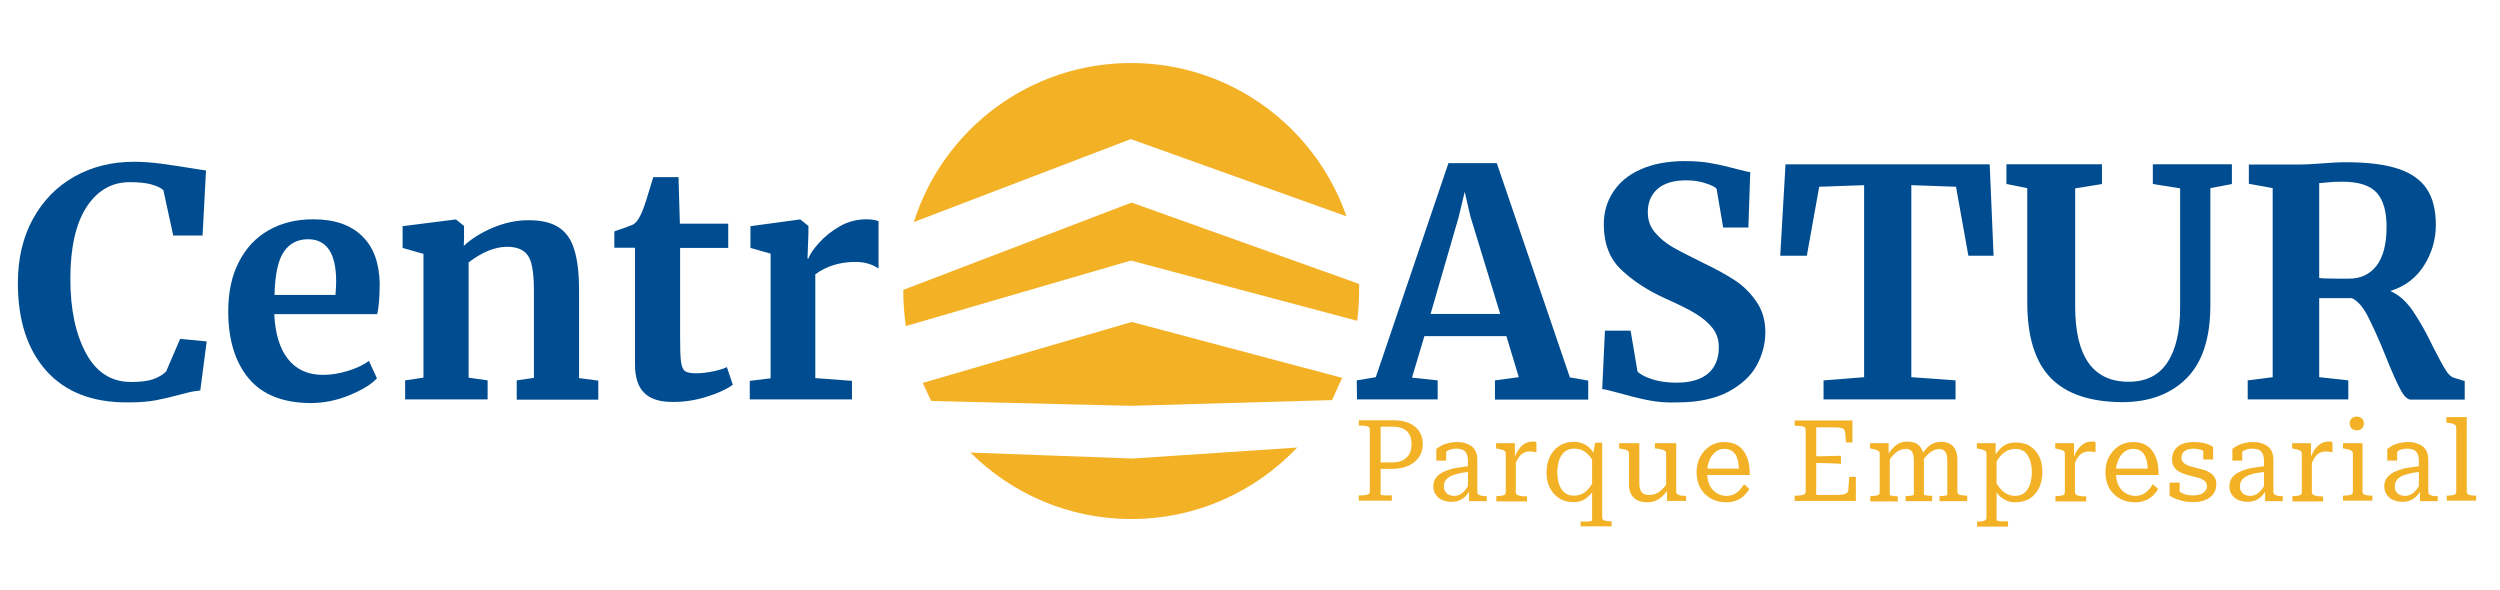 <?xml version="1.0" encoding="utf-8"?>
<!-- Generator: Adobe Illustrator 24.0.2, SVG Export Plug-In . SVG Version: 6.00 Build 0)  -->
<svg version="1.1" id="Capa_1" xmlns="http://www.w3.org/2000/svg" xmlns:xlink="http://www.w3.org/1999/xlink" x="0px" y="0px"
	 viewBox="0 0 1091 257.3" style="enable-background:new 0 0 1091 257.3;" xml:space="preserve">
<style type="text/css">
	.st0{fill:#004C91;}
	.st1{fill:#F3B126;}
</style>
<g>
	<g>
		<path class="st0" d="M20.2,161.8c-8.3-9.3-12.4-22.1-12.4-38.3c0-10.7,2.2-20,6.6-28c4.4-8,10.4-14.1,18-18.4
			c7.6-4.3,16.3-6.5,26-6.5c4,0,8,0.3,11.7,0.8c3.8,0.5,8.2,1.2,13.4,2c3.9,0.6,6,1,6.4,1l-1.5,28.4H75.6L71.3,83
			c-1-1-2.8-1.8-5.2-2.5s-5.7-1-9.5-1c-7.8,0-14.1,3.6-18.8,10.8c-4.7,7.2-7.1,17.7-7.1,31.4c0,13.3,2.3,24.1,6.8,32.4
			c4.5,8.4,11.1,12.6,19.7,12.6c4.1,0,7.3-0.4,9.6-1.2c2.3-0.8,4.2-1.9,5.7-3.4l6.1-14.2l11.6,1.1l-2.8,21.4c-1.9,0.2-3.8,0.5-5.7,1
			c-1.9,0.5-3.1,0.8-3.5,0.9c-3.7,1-7.1,1.8-10.3,2.4c-3.2,0.6-7.1,0.9-11.7,0.9C40.5,175.8,28.5,171.1,20.2,161.8z"/>
		<path class="st0" d="M108.5,165.1c-5.9-7.1-8.9-16.9-8.9-29.2c0-8.3,1.5-15.5,4.6-21.5c3.1-6.1,7.4-10.7,13-13.9
			s12.1-4.8,19.5-4.8c9.2,0,16.3,2.4,21.3,7.3c5,4.8,7.5,11.7,7.7,20.6c0,6.1-0.4,10.6-1.1,13.5h-44.9c0.4,8.4,2.3,14.9,5.9,19.5
			c3.6,4.6,8.7,7,15.3,7c3.6,0,7.3-0.6,11.1-1.8c3.8-1.2,6.8-2.6,9-4.3l3.5,7.6c-2.5,2.7-6.5,5.1-12.1,7.4
			c-5.6,2.3-11.2,3.4-16.9,3.4C123.5,175.8,114.5,172.3,108.5,165.1z M146.4,128.7c0.2-2.6,0.3-4.6,0.3-5.9
			c0-12.2-4.1-18.4-12.3-18.4c-4.5,0-8,1.8-10.5,5.4c-2.5,3.6-3.9,9.9-4.1,18.9H146.4z"/>
		<path class="st0" d="M184.5,110.7l-8.8-2.5v-9.5l22.9-2.9h0.4l3.5,2.8v5.4l-0.1,3.3c3.2-3,7.4-5.7,12.6-7.9
			c5.2-2.2,10.4-3.3,15.6-3.3c5.6,0,10,1,13.2,3.1c3.2,2.1,5.5,5.3,6.8,9.7c1.4,4.4,2.1,10.4,2.1,18v38.1l8.4,1.1v8.3h-35.6V166
			l7.5-1.1v-38.1c0-4.8-0.3-8.5-1-11.3c-0.6-2.7-1.8-4.7-3.5-5.9c-1.7-1.2-4.1-1.9-7.2-1.9c-5.2,0-10.9,2.3-16.8,6.8v50.3l8.3,1.2
			v8.3h-36V166l8-1.2V110.7z"/>
		<path class="st0" d="M281.2,171.5c-2.8-2.7-4.1-6.9-4.1-12.7v-50.7h-9V101c0.7-0.3,2.1-0.8,4-1.4c1.9-0.7,3.4-1.3,4.4-1.7
			c1.6-1.2,2.9-3.3,4-6.2c0.8-1.9,2.3-6.7,4.6-14.4h11l0.6,20.3h21.1v10.6h-21V147c0,5.2,0.1,8.8,0.4,10.9c0.3,2.1,0.9,3.5,1.8,4.1
			c0.9,0.6,2.5,0.9,4.8,0.9c2.3,0,4.7-0.3,7.2-0.8c2.5-0.5,4.6-1.1,6.2-1.9l2.6,7.7c-2.6,1.9-6.4,3.7-11.3,5.2
			c-5,1.6-9.8,2.3-14.5,2.3C288.2,175.5,283.9,174.2,281.2,171.5z"/>
		<path class="st0" d="M327.2,166.2l9.1-1.1v-54.4l-8.8-2.5v-9.5l21.4-2.9h0.4l3.5,2.8v3l-0.4,11.2h0.4c0.6-1.8,2.2-4.1,4.6-6.8
			c2.4-2.7,5.4-5.1,9-7.2c3.6-2.1,7.6-3.1,11.8-3.1c2,0,3.8,0.3,5.2,0.8v20.7c-2.8-1.9-6.1-2.9-10.1-2.9c-6.7,0-12.6,1.8-17.5,5.4
			v45.3l16,1.2v8.1h-44.6V166.2z"/>
	</g>
	<g>
		<path class="st0" d="M632.1,71.2h21.1l31.9,93.5l8,1.4v8.3h-40.7V166l10.4-1.4l-5.4-17.9h-35.8l-5.4,18.1l11.2,1.2v8.3h-35.2
			l-0.1-8.3l8.3-1.4L632.1,71.2z M641.7,94.5l-2.5-10.8l-2.6,10.9L624.3,137h30.4L641.7,94.5z"/>
		<path class="st0" d="M719,174.6c-4-0.8-8.4-1.9-13.3-3.3c-3.2-0.9-5.4-1.4-6.5-1.5l1.2-25.5h11.2l3,17.8c1.2,1.3,3.3,2.4,6.4,3.4
			c3.1,1,6.6,1.5,10.6,1.5c6.2,0,10.8-1.4,13.9-4.1c3.1-2.7,4.6-6.5,4.6-11.4c0-3.2-0.9-6-2.8-8.4c-1.8-2.3-4.4-4.5-7.6-6.4
			c-3.2-1.9-7.6-4.1-13.3-6.6c-7.6-3.5-14-7.7-19-12.5c-5-4.8-7.5-11.4-7.5-19.7c0-5.2,1.3-9.8,4-14c2.7-4.2,6.6-7.5,11.9-9.9
			c5.3-2.4,11.8-3.7,19.4-3.7c4.5,0,8.5,0.3,11.9,1c3.5,0.6,7.2,1.5,11.3,2.6c2.4,0.6,4.2,1.1,5.4,1.2l-0.8,24.2h-11l-2.9-17
			c-0.8-0.8-2.5-1.6-5-2.4c-2.5-0.8-5.2-1.2-8.3-1.2c-5.5,0-9.7,1.3-12.5,3.8c-2.8,2.5-4.2,5.9-4.2,10.1c0,3.4,1,6.4,3.1,8.8
			c2.1,2.5,4.6,4.6,7.5,6.3c2.9,1.7,7.6,4.1,13.9,7.2c5.2,2.5,9.6,4.9,13.3,7.3c3.7,2.4,6.9,5.5,9.5,9.3c2.7,3.8,4,8.3,4,13.5
			c0,5.1-1.3,9.9-3.8,14.5c-2.5,4.6-6.7,8.4-12.4,11.5c-5.8,3-13.1,4.6-22,4.6C727.4,175.8,722.9,175.4,719,174.6z"/>
		<path class="st0" d="M813.6,80.8l-19.7,0.7l-5.4,30.1h-11.6l2.3-39.9h89.1l1.7,39.9H859l-5.4-30.1l-19.5-0.7v83.8l19.3,1.4v8.3
			h-57.6V166l17.7-1.4V80.8z"/>
		<path class="st0" d="M894.9,164.9c-6.8-7-10.2-18-10.2-33V82.1l-9.1-1.8v-8.6h41.7v8.6l-11.7,1.9v51.5c0,21.9,7.8,32.9,23.3,32.9
			c7.6,0,13.3-2.8,17-8.5c3.7-5.7,5.5-13.6,5.5-23.8V82.2l-11.9-1.9v-8.6H974v8.6l-9.4,1.8v51.1c0,14.4-3.5,25-10.4,31.9
			s-16.3,10.4-28.1,10.4C912.1,175.4,901.7,171.9,894.9,164.9z"/>
		<path class="st0" d="M980.9,166l10.9-1.4V82.1l-10.4-1.9v-8.4h20c1.7,0,3.7,0,5.8-0.1c2.1-0.1,3.7-0.2,4.8-0.3
			c4.8-0.4,8.7-0.6,11.9-0.6c9.5,0,17.1,1,22.8,2.9c5.7,1.9,9.8,4.9,12.4,8.8c2.6,4,3.9,9.2,3.9,15.6c0,6.4-1.7,12.2-5.1,17.7
			c-3.4,5.4-8.3,9.2-14.8,11.2c3.7,1.6,6.9,4.4,9.8,8.6c2.8,4.1,5.9,9.5,9.1,16.2c2.3,4.5,4.1,7.8,5.3,9.7c1.2,2,2.5,3.1,3.7,3.4
			l4.6,1.4v8.1h-23.5c-1.5,0-3-1.5-4.6-4.5c-1.6-3-3.7-7.7-6.3-14.2c-3-7.5-5.7-13.4-7.9-17.7c-2.2-4.2-4.6-6.9-7-7.9h-14.2v34.5
			l12.7,1.4v8.3h-43.9V166z M1037.1,116c2.9-3.8,4.4-9.4,4.4-17c0-6.7-1.4-11.7-4.3-14.9c-2.9-3.2-7.9-4.8-15-4.8
			c-2.6,0-4.8,0.1-6.6,0.3c-1.8,0.2-3,0.3-3.5,0.3v41.4c1.1,0.2,3.8,0.3,8,0.3h4.7C1030,121.7,1034.1,119.8,1037.1,116z"/>
	</g>
	<g>
		<path class="st1" d="M602.7,216c0.2,0,0.5,0.1,0.9,0.1c0.4,0,0.8,0.1,1.2,0.1c0.4,0,0.9,0,1.3,0h1.3v2.3H593v-2.3h0.6
			c1.2,0,2.2-0.1,3-0.3c0.8-0.2,1.2-0.7,1.2-1.4v-27.1c0-0.7-0.4-1.2-1.2-1.4c-0.8-0.2-1.8-0.3-3-0.3H593v-2.3h14.8
			c4.2,0,7.4,0.9,9.7,2.8c2.3,1.9,3.4,4.4,3.4,7.6c0,2.1-0.5,4-1.6,5.6c-1.1,1.6-2.6,2.9-4.6,3.8c-2,0.9-4.4,1.4-7.1,1.4h-6.7v-2.8
			h6.6c1.9,0,3.5-0.3,4.8-1c1.2-0.7,2.2-1.6,2.8-2.8c0.6-1.2,0.9-2.6,0.9-4.2c0-1.6-0.3-3-0.9-4.1c-0.6-1.1-1.5-2-2.7-2.6
			c-1.2-0.6-2.8-0.9-4.6-0.9h-5.3v29.6C602.4,215.9,602.5,216,602.7,216z"/>
		<path class="st1" d="M641.9,203.3v2.5c-1.7,0.2-3.1,0.4-4.4,0.6c-1.3,0.3-2.4,0.6-3.4,0.9c-0.9,0.4-1.7,0.8-2.3,1.3
			c-0.6,0.5-1,1-1.3,1.7c-0.3,0.6-0.4,1.3-0.4,2.1c0,0.8,0.2,1.5,0.6,2.1c0.4,0.6,0.9,1.1,1.5,1.4c0.7,0.3,1.4,0.5,2.3,0.5
			c1.2,0,2.2-0.3,3.1-0.9c0.9-0.6,1.7-1.4,2.4-2.4c0.7-1,1.3-2.2,1.9-3.6v3.5c-0.5,1.2-1.2,2.3-2,3.2c-0.8,0.9-1.8,1.6-2.9,2.1
			c-1.1,0.5-2.3,0.7-3.7,0.7c-1.4,0-2.7-0.3-3.9-0.8c-1.2-0.5-2.1-1.3-2.8-2.3c-0.7-1-1.1-2.2-1.1-3.6s0.3-2.6,1-3.6
			c0.7-1,1.7-1.9,3.1-2.6c1.4-0.7,3.1-1.3,5.2-1.8C636.8,204,639.2,203.6,641.9,203.3z M641.1,218.7v-5.3l-0.5-0.1v-12
			c0-1.4-0.2-2.5-0.6-3.3c-0.4-0.8-0.9-1.4-1.7-1.7c-0.7-0.3-1.6-0.5-2.7-0.5c-1.6,0-3,0.3-4,1c-1,0.7-1.9,1.4-2.5,2.3
			c-0.1-0.4-0.1-0.8,0-1.1s0.3-0.6,0.4-0.9c0.2-0.3,0.4-0.5,0.7-0.7c0.3-0.2,0.6-0.4,0.9-0.5v5.1h-4.3v-5.1c0.5-0.4,1.2-0.8,2-1.3
			c0.8-0.5,1.9-0.9,3.1-1.2c1.2-0.3,2.5-0.5,3.9-0.5c1.2,0,2.3,0.1,3.3,0.4s2,0.7,2.9,1.3c0.9,0.6,1.5,1.4,2,2.4
			c0.5,1,0.7,2.3,0.7,3.8v13.9c0,0.5,0.2,0.8,0.5,1.1c0.4,0.3,0.9,0.4,1.5,0.6c0.6,0.1,1.3,0.1,2.1,0.1v2.2H641.1z"/>
		<path class="st1" d="M653,218.7v-2.2h0.1c1.2,0,2.2-0.1,2.9-0.3c0.8-0.2,1.1-0.7,1.1-1.4V198c0-0.5-0.1-0.9-0.4-1.1
			c-0.3-0.3-0.7-0.5-1.2-0.6c-0.5-0.2-1.2-0.3-2.1-0.5l-0.5-0.1v-2.3h8.2v7.3l0.4-0.4v14.5c0,0.5,0.2,0.9,0.7,1.2
			c0.5,0.2,1,0.4,1.7,0.5c0.6,0.1,1.2,0.1,1.7,0.1h0.8v2.2H653z M670.5,193v4.4c-0.2-0.1-0.5-0.2-0.8-0.2c-0.3,0-0.6-0.1-1-0.1
			c-0.3,0-0.6-0.1-0.9-0.1c-0.9,0-1.7,0.1-2.3,0.4c-0.7,0.3-1.3,0.6-1.8,1.1c-0.5,0.5-1,1.1-1.4,1.9c-0.4,0.8-0.9,1.7-1.4,2.7v-3.3
			c0.5-1.4,1.1-2.6,1.9-3.7c0.7-1,1.6-1.9,2.6-2.5c1-0.6,2.2-0.9,3.5-0.9c0.3,0,0.7,0,1,0C670.1,192.9,670.3,192.9,670.5,193z"/>
		<path class="st1" d="M686.8,192.8c1.3,0,2.5,0.2,3.6,0.6c1,0.4,2,0.9,2.9,1.7c0.9,0.8,1.7,1.8,2.5,3v4.4c-0.7-1.6-1.5-2.8-2.4-3.8
			c-0.9-1-1.9-1.7-2.9-2.2c-1.1-0.5-2.2-0.7-3.5-0.7c-1.2,0-2.3,0.2-3.2,0.7c-0.9,0.5-1.7,1.2-2.3,2.1c-0.6,0.9-1.1,2-1.4,3.3
			c-0.3,1.3-0.5,2.7-0.5,4.3c0,1.5,0.2,2.9,0.5,4.2c0.3,1.2,0.8,2.3,1.4,3.2c0.6,0.9,1.4,1.6,2.3,2c0.9,0.5,1.9,0.7,3.1,0.7
			c1.3,0,2.5-0.3,3.6-0.8c1.1-0.5,2-1.4,2.9-2.4c0.9-1.1,1.7-2.4,2.4-3.9v4.2c-0.9,1.3-1.7,2.4-2.6,3.2c-0.9,0.9-1.9,1.5-2.9,1.9
			c-1,0.4-2.3,0.6-3.7,0.6c-2.3,0-4.4-0.5-6.1-1.6c-1.7-1.1-3.1-2.6-4.1-4.5s-1.5-4.2-1.5-6.8c0-2.7,0.5-5,1.5-7
			c1-2,2.4-3.6,4.2-4.7C682.3,193.4,684.4,192.8,686.8,192.8z M689.8,229.8v-2.2h1.4c0.4,0,0.9,0,1.5,0c0.6,0,1.1-0.1,1.5-0.2
			c0.4-0.1,0.6-0.2,0.6-0.3v-27.6l0.4-0.9l0.9-5.4h3.1v32.6c0,0.7,0.4,1.2,1.1,1.4c0.8,0.2,1.7,0.3,2.9,0.3h0.1v2.2H689.8z"/>
		<path class="st1" d="M715.4,193.3v17.2c0,1.3,0.1,2.3,0.4,3.1c0.3,0.8,0.7,1.4,1.3,1.8c0.6,0.4,1.5,0.6,2.5,0.6
			c1.1,0,2.1-0.2,3.1-0.6c1-0.4,1.9-1.1,2.7-1.9c0.9-0.8,1.7-1.9,2.4-3.1v3.4c-0.9,1.2-1.7,2.2-2.6,3c-0.9,0.8-1.9,1.4-2.9,1.8
			c-1,0.4-2.2,0.6-3.5,0.6c-1.6,0-2.9-0.3-4.1-0.8c-1.2-0.6-2.1-1.4-2.8-2.6c-0.7-1.2-1-2.7-1-4.5V198c0-0.7-0.3-1.2-0.9-1.5
			c-0.6-0.3-1.5-0.5-2.8-0.7l-0.6-0.1v-2.3H715.4z M731.5,193.3v21.3c0,0.5,0.2,0.8,0.6,1.1c0.4,0.3,0.9,0.4,1.5,0.6
			c0.6,0.1,1.3,0.1,2.1,0.1h0.1v2.2h-8.3v-5.2l-0.4-0.6V198c0-0.7-0.3-1.2-0.9-1.5c-0.6-0.3-1.6-0.5-2.9-0.7l-1.1-0.1v-2.3H731.5z"
			/>
		<path class="st1" d="M745,206.2c0,1.6,0.2,3,0.6,4.3c0.4,1.3,1,2.3,1.8,3.2c0.8,0.9,1.7,1.5,2.7,2c1,0.4,2.1,0.7,3.3,0.7
			c1.4,0,2.5-0.3,3.5-0.8c1-0.5,1.8-1.2,2.5-2c0.7-0.8,1.3-1.6,1.7-2.3l2.3,2.1c-0.6,1.1-1.4,2-2.3,2.9c-0.9,0.9-2,1.6-3.3,2.1
			c-1.3,0.5-2.8,0.8-4.5,0.8c-2.4,0-4.6-0.5-6.6-1.6s-3.5-2.6-4.6-4.5c-1.1-2-1.7-4.3-1.7-6.9c0-2.6,0.5-4.9,1.6-6.9
			c1.1-2,2.5-3.5,4.3-4.7c1.8-1.1,3.8-1.7,6.1-1.7c1.8,0,3.4,0.3,4.8,0.9c1.4,0.6,2.5,1.5,3.5,2.7c0.9,1.2,1.7,2.7,2.2,4.5
			c0.5,1.8,0.7,3.9,0.7,6.3h-19.5v-2.8h16.2l-1.4,1.1c0-1.7-0.2-3.1-0.4-4.3c-0.3-1.2-0.7-2.2-1.2-3c-0.5-0.8-1.2-1.4-2-1.8
			c-0.8-0.4-1.7-0.6-2.8-0.6c-1,0-2,0.2-2.9,0.7c-0.9,0.5-1.7,1.2-2.4,2.1c-0.7,0.9-1.2,2-1.6,3.3C745.2,203.1,745,204.6,745,206.2z
			"/>
		<path class="st1" d="M809.9,207.8v10.8h-26.7v-2.3h0.6c1.2,0,2.2-0.1,3-0.3c0.8-0.2,1.2-0.7,1.2-1.4v-27.1c0-0.7-0.4-1.2-1.2-1.4
			c-0.8-0.2-1.8-0.3-3-0.3h-0.6v-2.3h25.2v9.6h-2.8l-0.4-4.5c-0.1-0.6-0.3-1.1-0.7-1.4c-0.4-0.3-1.1-0.5-2-0.6
			c-0.9-0.1-2.1-0.1-3.5-0.1h-6.4v29.5h7.8c1.1,0,2,0,2.8-0.1c0.8,0,1.4-0.2,1.9-0.3c0.5-0.2,0.9-0.4,1.1-0.7
			c0.2-0.3,0.4-0.6,0.4-1.1l0.4-5.7H809.9z M791,199.2c1.4-0.1,2.8-0.1,4.2-0.1s2.8-0.1,4.1-0.1s2.7-0.1,4.1-0.1v3.5
			c-1.4-0.1-2.7-0.1-4.1-0.2c-1.4,0-2.8-0.1-4.1-0.1s-2.8-0.1-4.2-0.1V199.2z"/>
		<path class="st1" d="M816.2,218.7v-2.2h0.1c1.2,0,2.2-0.1,2.9-0.3c0.8-0.2,1.1-0.7,1.1-1.4V198c0-0.5-0.1-0.9-0.4-1.1
			c-0.3-0.3-0.7-0.5-1.2-0.6c-0.6-0.2-1.2-0.3-2.1-0.5l-0.5-0.1v-2.3h8.1v5.2l0.5,0.6v16.8c0,0.1,0.2,0.2,0.6,0.3s0.8,0.1,1.4,0.2
			c0.5,0,1,0.1,1.4,0.1h0.1v2.2H816.2z M843.1,218.7h-11.5v-2.2h0.1c0.5,0,1,0,1.5-0.1c0.5,0,1-0.1,1.4-0.2c0.4-0.1,0.6-0.2,0.6-0.3
			v-14.5c0-1.3-0.1-2.3-0.3-3.1c-0.2-0.8-0.6-1.4-1.1-1.8s-1.2-0.6-2.1-0.6c-1,0-2,0.2-2.9,0.7c-0.9,0.4-1.7,1.1-2.5,1.9
			c-0.8,0.8-1.6,1.9-2.3,3.1v-3.5c0.8-1.2,1.7-2.2,2.5-3c0.8-0.8,1.7-1.4,2.7-1.8c1-0.4,2-0.6,3.2-0.6c1.4,0,2.7,0.3,3.8,0.8
			c1.1,0.6,1.9,1.4,2.5,2.6s0.9,2.7,0.9,4.6v15.1c0,0.1,0.2,0.2,0.6,0.3c0.4,0.1,0.8,0.1,1.4,0.2c0.6,0,1.1,0.1,1.5,0.1h0.1V218.7z
			 M858.6,218.7h-12.2v-2.2h0.1c0.5,0,1,0,1.5-0.1c0.5-0.1,1-0.1,1.3-0.2c0.4-0.1,0.5-0.1,0.5-0.2v-14.5c0-1.3-0.1-2.3-0.3-3.1
			c-0.2-0.8-0.6-1.4-1.1-1.8s-1.2-0.6-2.1-0.6c-1,0-1.9,0.2-2.8,0.7c-0.9,0.4-1.7,1.1-2.5,1.9c-0.8,0.8-1.6,1.9-2.3,3.1v-3.5
			c0.8-1.2,1.7-2.2,2.5-3c0.8-0.8,1.7-1.4,2.7-1.8c1-0.4,2-0.6,3.2-0.6c1.4,0,2.7,0.3,3.7,0.8c1.1,0.6,1.9,1.4,2.5,2.6
			c0.6,1.2,0.9,2.7,0.9,4.6v13.8c0,0.7,0.4,1.2,1.2,1.4c0.8,0.2,1.8,0.3,3,0.3h0.1V218.7z"/>
		<path class="st1" d="M876.5,229.8h-13.7v-2.2h0.1c0.8,0,1.5,0,2.1-0.1c0.6-0.1,1.1-0.3,1.4-0.5s0.5-0.6,0.5-1.1V198
			c0-0.5-0.1-0.9-0.4-1.1c-0.3-0.3-0.7-0.5-1.2-0.6c-0.5-0.2-1.2-0.3-2.1-0.5l-0.5-0.1v-2.3h8.2v6.3l0.4,0.6V227
			c0,0.1,0.2,0.2,0.6,0.3c0.4,0.1,0.9,0.1,1.5,0.2c0.6,0,1.1,0,1.5,0h1.4V229.8z M879.5,219.2c-1.3,0-2.5-0.2-3.5-0.6
			c-1-0.4-2-1-2.9-1.7c-0.9-0.8-1.7-1.8-2.6-3v-4.4c0.8,1.5,1.6,2.8,2.5,3.8c0.9,1,1.9,1.8,2.9,2.3c1.1,0.5,2.2,0.8,3.4,0.8
			c1.2,0,2.3-0.2,3.2-0.7c0.9-0.5,1.7-1.2,2.3-2.1c0.6-0.9,1.1-2,1.4-3.3c0.3-1.3,0.5-2.7,0.5-4.3c0-1.6-0.2-3-0.5-4.2
			c-0.3-1.2-0.8-2.3-1.4-3.2c-0.6-0.9-1.3-1.6-2.2-2c-0.9-0.5-1.9-0.7-3.1-0.7c-1.3,0-2.5,0.3-3.6,0.8c-1.1,0.5-2.1,1.4-3,2.4
			c-0.9,1.1-1.7,2.4-2.5,4v-4.2c0.9-1.3,1.8-2.4,2.7-3.3c0.9-0.9,1.9-1.5,3-1.9c1.1-0.4,2.3-0.6,3.7-0.6c2.3,0,4.4,0.5,6.1,1.6
			c1.7,1.1,3.1,2.6,4,4.5c1,1.9,1.4,4.2,1.4,6.9s-0.5,4.9-1.5,6.9c-1,2-2.4,3.6-4.2,4.7C884,218.6,881.9,219.2,879.5,219.2z"/>
		<path class="st1" d="M897,218.7v-2.2h0.1c1.2,0,2.2-0.1,2.9-0.3c0.8-0.2,1.1-0.7,1.1-1.4V198c0-0.5-0.1-0.9-0.4-1.1
			c-0.3-0.3-0.7-0.5-1.2-0.6c-0.6-0.2-1.2-0.3-2.1-0.5l-0.5-0.1v-2.3h8.2v7.3l0.4-0.4v14.5c0,0.5,0.2,0.9,0.7,1.2
			c0.5,0.2,1,0.4,1.7,0.5c0.6,0.1,1.2,0.1,1.7,0.1h0.8v2.2H897z M914.5,193v4.4c-0.2-0.1-0.5-0.2-0.8-0.2c-0.3,0-0.6-0.1-1-0.1
			c-0.3,0-0.6-0.1-0.9-0.1c-0.9,0-1.7,0.1-2.3,0.4c-0.7,0.3-1.3,0.6-1.8,1.1c-0.5,0.5-1,1.1-1.4,1.9c-0.4,0.8-0.9,1.7-1.4,2.7v-3.3
			c0.5-1.4,1.1-2.6,1.9-3.7c0.7-1,1.6-1.9,2.6-2.5c1-0.6,2.2-0.9,3.5-0.9c0.3,0,0.7,0,1,0C914.1,192.9,914.3,192.9,914.5,193z"/>
		<path class="st1" d="M923.4,206.2c0,1.6,0.2,3,0.6,4.3c0.4,1.3,1,2.3,1.8,3.2c0.8,0.9,1.7,1.5,2.7,2c1,0.4,2.1,0.7,3.3,0.7
			c1.4,0,2.5-0.3,3.5-0.8c1-0.5,1.8-1.2,2.5-2c0.7-0.8,1.3-1.6,1.7-2.3l2.3,2.1c-0.6,1.1-1.4,2-2.3,2.9c-0.9,0.9-2,1.6-3.3,2.1
			c-1.3,0.5-2.8,0.8-4.5,0.8c-2.4,0-4.6-0.5-6.6-1.6c-1.9-1.1-3.5-2.6-4.6-4.5c-1.1-2-1.7-4.3-1.7-6.9c0-2.6,0.5-4.9,1.6-6.9
			c1.1-2,2.5-3.5,4.3-4.7c1.8-1.1,3.8-1.7,6.1-1.7c1.8,0,3.4,0.3,4.8,0.9c1.4,0.6,2.5,1.5,3.5,2.7c0.9,1.2,1.7,2.7,2.2,4.5
			c0.5,1.8,0.7,3.9,0.7,6.3h-19.5v-2.8h16.2l-1.4,1.1c0-1.7-0.2-3.1-0.4-4.3c-0.3-1.2-0.7-2.2-1.2-3c-0.5-0.8-1.2-1.4-2-1.8
			c-0.8-0.4-1.7-0.6-2.8-0.6c-1,0-2,0.2-2.9,0.7s-1.7,1.2-2.4,2.1c-0.7,0.9-1.2,2-1.6,3.3C923.5,203.1,923.4,204.6,923.4,206.2z"/>
		<path class="st1" d="M963.1,212.1c0-0.7-0.2-1.3-0.5-1.7c-0.4-0.5-0.9-0.9-1.5-1.2s-1.3-0.6-2.1-0.8c-0.8-0.2-1.6-0.4-2.5-0.6
			c-1-0.3-2.1-0.6-3.1-0.9c-1-0.3-1.9-0.8-2.8-1.3c-0.8-0.5-1.5-1.2-2-2.1c-0.5-0.8-0.7-1.9-0.7-3.2c0-1.5,0.4-2.7,1.1-3.9
			c0.7-1.1,1.8-2,3.2-2.6c1.4-0.6,3-0.9,5-0.9c1.5,0,2.9,0.1,4,0.3c1.1,0.2,2.1,0.5,2.9,0.9c0.8,0.3,1.3,0.7,1.7,1v5.4h-4.3v-4.7
			c0.4,0,0.7,0.1,0.9,0.2c0.2,0.1,0.4,0.3,0.6,0.5c0.1,0.2,0.2,0.5,0.2,0.8c0,0.3,0,0.6-0.1,1c-0.4-0.6-0.9-1-1.4-1.4
			c-0.6-0.4-1.3-0.7-2-0.8c-0.7-0.2-1.6-0.3-2.5-0.3c-1.7,0-3,0.4-3.9,1.1c-0.9,0.7-1.3,1.7-1.3,2.9c0,0.7,0.2,1.3,0.6,1.8
			c0.4,0.5,0.9,0.9,1.5,1.2c0.6,0.3,1.4,0.6,2.2,0.8c0.8,0.2,1.7,0.5,2.6,0.7c1,0.2,2,0.5,3,0.8c1,0.3,1.9,0.8,2.7,1.3
			c0.8,0.5,1.5,1.2,1.9,2c0.5,0.8,0.7,1.9,0.7,3.1c0,1.4-0.4,2.7-1.2,3.9s-1.9,2.1-3.4,2.7c-1.5,0.7-3.3,1-5.4,1
			c-1.6,0-3-0.1-4.3-0.4c-1.3-0.3-2.4-0.6-3.4-1c-1-0.4-1.9-0.9-2.7-1.4v-5.7h4.4v6.3c-0.5-0.3-0.9-0.6-1.1-0.9
			c-0.3-0.3-0.4-0.6-0.5-0.9c-0.1-0.3-0.1-0.6-0.1-0.9c0-0.3,0.1-0.6,0.2-1c0.6,0.7,1.2,1.3,2,1.7c0.8,0.4,1.6,0.8,2.5,1
			c0.9,0.2,1.9,0.3,3,0.3c1.2,0,2.2-0.2,3.1-0.5c0.9-0.3,1.5-0.8,2-1.4C962.9,213.7,963.1,213,963.1,212.1z"/>
		<path class="st1" d="M989.3,203.3v2.5c-1.7,0.2-3.1,0.4-4.4,0.6s-2.4,0.6-3.4,0.9c-0.9,0.4-1.7,0.8-2.3,1.3c-0.6,0.5-1,1-1.3,1.7
			c-0.3,0.6-0.4,1.3-0.4,2.1c0,0.8,0.2,1.5,0.6,2.1c0.4,0.6,0.9,1.1,1.5,1.4c0.7,0.3,1.4,0.5,2.3,0.5c1.2,0,2.2-0.3,3.1-0.9
			c0.9-0.6,1.7-1.4,2.4-2.4c0.7-1,1.3-2.2,1.9-3.6v3.5c-0.5,1.2-1.2,2.3-2,3.2c-0.8,0.9-1.8,1.6-2.9,2.1c-1.1,0.5-2.3,0.7-3.7,0.7
			c-1.4,0-2.7-0.3-3.9-0.8c-1.2-0.5-2.1-1.3-2.8-2.3c-0.7-1-1.1-2.2-1.1-3.6s0.3-2.6,1-3.6c0.7-1,1.7-1.9,3.1-2.6
			c1.4-0.7,3.1-1.3,5.2-1.8C984.2,204,986.6,203.6,989.3,203.3z M988.5,218.7v-5.3l-0.5-0.1v-12c0-1.4-0.2-2.5-0.6-3.3
			c-0.4-0.8-0.9-1.4-1.7-1.7c-0.7-0.3-1.6-0.5-2.7-0.5c-1.6,0-3,0.3-4,1c-1,0.7-1.9,1.4-2.5,2.3c-0.1-0.4-0.1-0.8,0-1.1
			s0.3-0.6,0.4-0.9c0.2-0.3,0.4-0.5,0.7-0.7c0.3-0.2,0.6-0.4,0.9-0.5v5.1h-4.3v-5.1c0.5-0.4,1.2-0.8,2-1.3c0.8-0.5,1.9-0.9,3.1-1.2
			c1.2-0.3,2.5-0.5,3.9-0.5c1.2,0,2.3,0.1,3.3,0.4s2,0.7,2.9,1.3c0.9,0.6,1.5,1.4,2,2.4c0.5,1,0.7,2.3,0.7,3.8v13.9
			c0,0.5,0.2,0.8,0.5,1.1c0.4,0.3,0.9,0.4,1.5,0.6c0.6,0.1,1.3,0.1,2.1,0.1v2.2H988.5z"/>
		<path class="st1" d="M1000.4,218.7v-2.2h0.1c1.2,0,2.2-0.1,2.9-0.3c0.8-0.2,1.1-0.7,1.1-1.4V198c0-0.5-0.1-0.9-0.4-1.1
			c-0.3-0.3-0.7-0.5-1.2-0.6c-0.5-0.2-1.2-0.3-2.1-0.5l-0.5-0.1v-2.3h8.2v7.3l0.4-0.4v14.5c0,0.5,0.2,0.9,0.7,1.2
			c0.5,0.2,1,0.4,1.7,0.5c0.6,0.1,1.2,0.1,1.7,0.1h0.8v2.2H1000.4z M1017.9,193v4.4c-0.2-0.1-0.5-0.2-0.8-0.2c-0.3,0-0.6-0.1-1-0.1
			c-0.3,0-0.6-0.1-0.9-0.1c-0.9,0-1.7,0.1-2.3,0.4c-0.7,0.3-1.3,0.6-1.8,1.1c-0.5,0.5-1,1.1-1.4,1.9c-0.4,0.8-0.9,1.7-1.4,2.7v-3.3
			c0.5-1.4,1.1-2.6,1.9-3.7c0.7-1,1.6-1.9,2.6-2.5c1-0.6,2.2-0.9,3.5-0.9c0.3,0,0.7,0,1,0C1017.5,192.9,1017.7,192.9,1017.9,193z"/>
		<path class="st1" d="M1031,193.3v21.3c0,0.7,0.4,1.2,1.2,1.4c0.8,0.2,1.8,0.3,3,0.3h0.1v2.2h-12.8v-2.2h0.1c1.2,0,2.2-0.1,3-0.3
			c0.8-0.2,1.2-0.7,1.2-1.4V198c0-0.7-0.3-1.2-0.9-1.5s-1.5-0.5-2.8-0.7l-0.6-0.1v-2.3H1031z M1028.5,187.8c-0.9,0-1.6-0.3-2.2-0.8
			c-0.6-0.5-0.9-1.3-0.9-2.2c0-0.9,0.3-1.7,0.9-2.2c0.6-0.5,1.3-0.8,2.2-0.8c0.9,0,1.6,0.3,2.2,0.8c0.6,0.5,0.9,1.3,0.9,2.2
			c0,0.9-0.3,1.7-0.9,2.2C1030.1,187.5,1029.4,187.8,1028.5,187.8z"/>
		<path class="st1" d="M1056.9,203.3v2.5c-1.7,0.2-3.1,0.4-4.4,0.6c-1.3,0.3-2.4,0.6-3.4,0.9c-0.9,0.4-1.7,0.8-2.3,1.3
			c-0.6,0.5-1,1-1.3,1.7c-0.3,0.6-0.4,1.3-0.4,2.1c0,0.8,0.2,1.5,0.5,2.1c0.4,0.6,0.9,1.1,1.6,1.4c0.7,0.3,1.4,0.5,2.3,0.5
			c1.2,0,2.2-0.3,3.1-0.9c0.9-0.6,1.7-1.4,2.4-2.4c0.7-1,1.3-2.2,1.9-3.6v3.5c-0.5,1.2-1.2,2.3-2,3.2c-0.8,0.9-1.8,1.6-2.9,2.1
			c-1.1,0.5-2.3,0.7-3.7,0.7c-1.4,0-2.7-0.3-3.9-0.8c-1.2-0.5-2.1-1.3-2.8-2.3c-0.7-1-1.1-2.2-1.1-3.6s0.3-2.6,1-3.6
			c0.7-1,1.7-1.9,3.1-2.6c1.4-0.7,3.1-1.3,5.2-1.8C1051.8,204,1054.2,203.6,1056.9,203.3z M1056.1,218.7v-5.3l-0.5-0.1v-12
			c0-1.4-0.2-2.5-0.6-3.3c-0.4-0.8-0.9-1.4-1.7-1.7c-0.7-0.3-1.6-0.5-2.7-0.5c-1.6,0-3,0.3-4,1c-1,0.7-1.9,1.4-2.5,2.3
			c-0.1-0.4-0.1-0.8,0-1.1c0.1-0.3,0.3-0.6,0.4-0.9c0.2-0.3,0.4-0.5,0.7-0.7c0.3-0.2,0.6-0.4,0.9-0.5v5.1h-4.3v-5.1
			c0.5-0.4,1.2-0.8,2-1.3c0.8-0.5,1.9-0.9,3.1-1.2c1.2-0.3,2.5-0.5,3.9-0.5c1.2,0,2.3,0.1,3.3,0.4c1.1,0.3,2,0.7,2.9,1.3
			c0.9,0.6,1.5,1.4,2,2.4c0.5,1,0.7,2.3,0.7,3.8v13.9c0,0.5,0.2,0.8,0.5,1.1c0.4,0.3,0.9,0.4,1.5,0.6c0.6,0.1,1.3,0.1,2.1,0.1v2.2
			H1056.1z"/>
		<path class="st1" d="M1076.5,182v32.6c0,0.7,0.4,1.2,1.1,1.4c0.8,0.2,1.7,0.3,2.9,0.3h0.1v2.2h-12.8v-2.2h0.1
			c1.2,0,2.2-0.1,2.9-0.3c0.8-0.2,1.1-0.7,1.1-1.4v-28c0-0.5-0.1-0.9-0.4-1.1s-0.7-0.5-1.2-0.6c-0.5-0.2-1.2-0.3-2.1-0.4l-0.6-0.1
			V182H1076.5z"/>
	</g>
	<g>
		<path class="st1" d="M581.3,174.6c0.5-1.1,3.9-8.5,4.4-9.7l-91.8-24.4l-91.2,26.6c0.6,1.3,3,6.6,3.7,7.9l87,2.1L581.3,174.6z"/>
		<path class="st1" d="M593.1,123.9l-99.3-35.5l-99.6,38.1c0,0.2,0,0.4,0,0.6c0,5.2,0.4,10.2,1.1,15.2l98.2-28.6l98.8,26.3
			c0.5-4.2,0.8-8.5,0.8-12.8C593.2,126,593.1,124.9,593.1,123.9z"/>
		<path class="st1" d="M493.5,60.7l94.1,33.7c-13.5-38.9-50.5-66.9-94-66.9c-44.5,0-82.1,29.2-94.8,69.4L493.5,60.7z"/>
		<path class="st1" d="M494.2,200.1l-70.7-2.6c18,17.9,42.8,29,70.2,29c28.5,0,54.2-12,72.4-31.2L494.2,200.1z"/>
	</g>
</g>
</svg>

